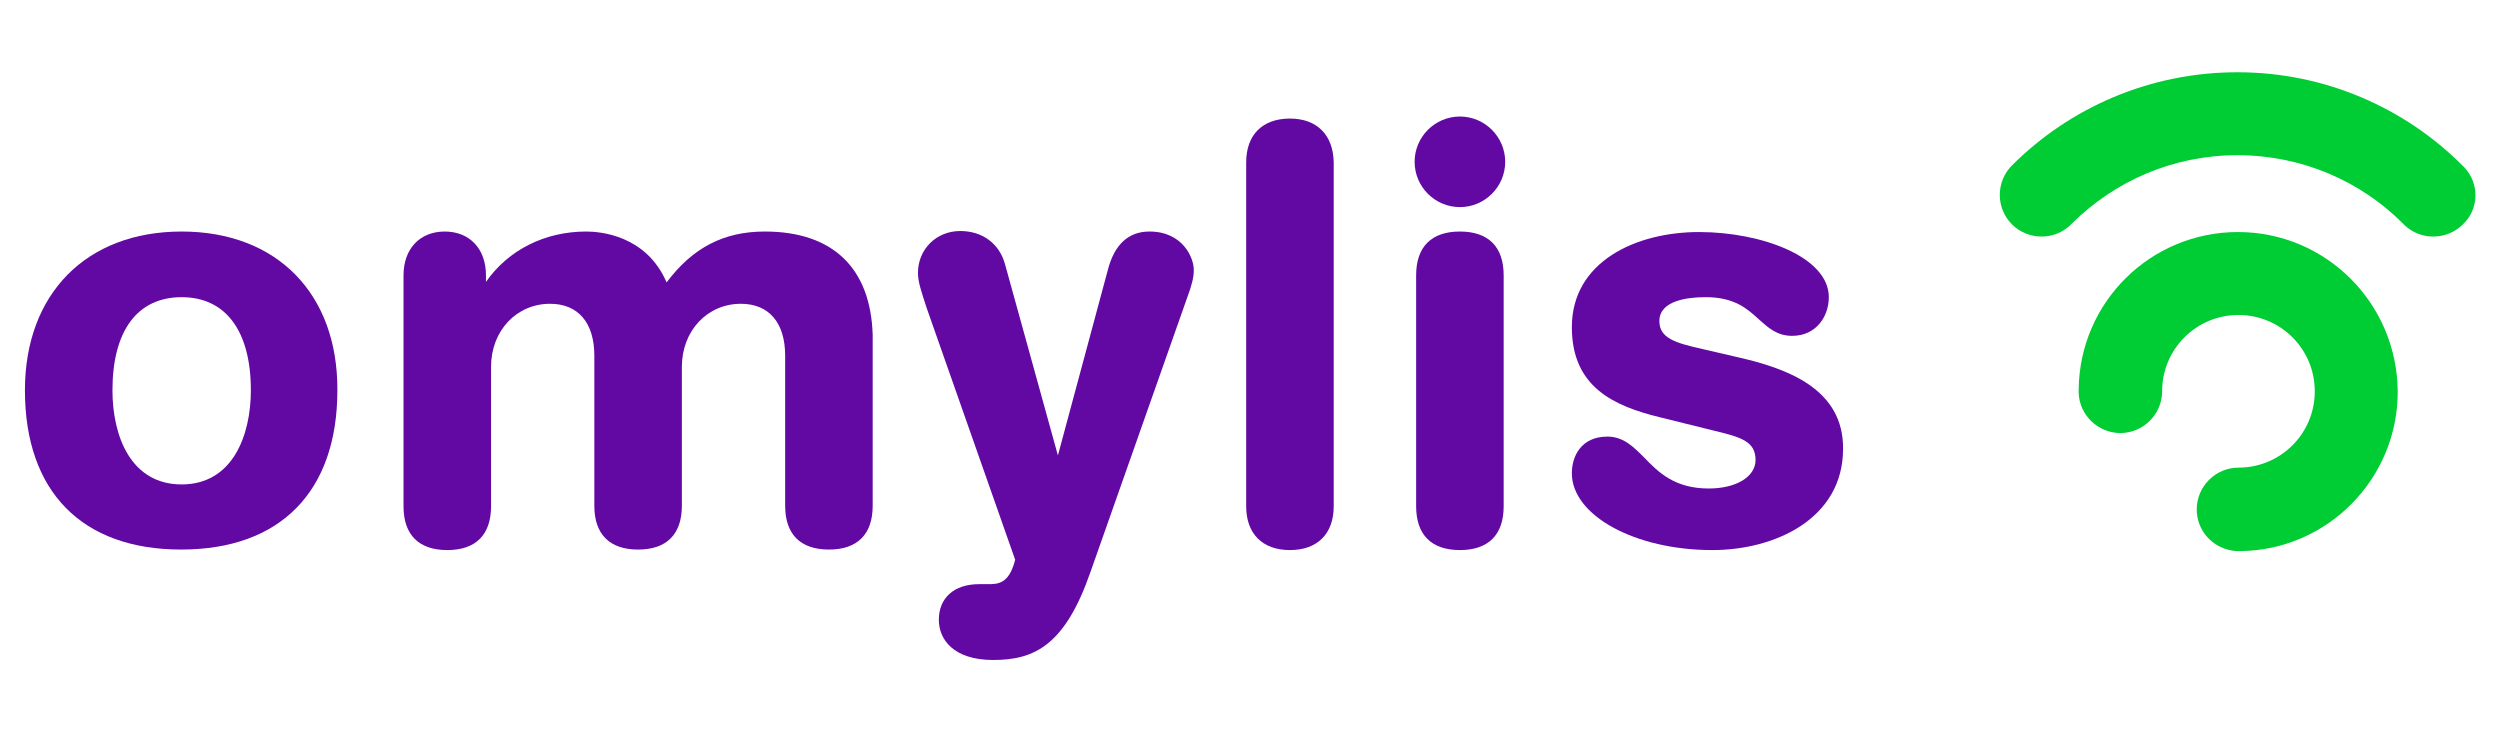 <?xml version="1.0" encoding="utf-8"?>
<!-- Generator: Adobe Illustrator 21.0.2, SVG Export Plug-In . SVG Version: 6.00 Build 0)  -->
<svg version="1.1" id="Layer_1" xmlns="http://www.w3.org/2000/svg" xmlns:xlink="http://www.w3.org/1999/xlink" x="0px" y="0px"
	 viewBox="0 0 491.3 144.5" enable-background="new 0 0 491.3 144.5" xml:space="preserve">
<g>
	<g>
		<path fill="#6208A3" d="M35.7,45.5C17,45.5,4.9,57.7,4.9,76.7c0,19.9,11.2,31.3,30.7,31.3s30.7-11.4,30.7-31.3
			C66.4,57.7,54.4,45.5,35.7,45.5z M35.7,58.4c8.7,0,13.6,6.7,13.6,18.3c0,8.9-3.6,18.5-13.6,18.5s-13.6-9.5-13.6-18.5
			C22.1,65,27,58.4,35.7,58.4z"/>
		<path fill="#6208A3" d="M150.3,45.5c-8.1,0-14.2,3.2-19.3,10c-4-9.3-13.1-10-15.8-10c-8.1,0-15.3,3.6-19.7,9.9v-1.3
			c0-5.2-3.2-8.6-8.1-8.6c-4.9,0-8.1,3.4-8.1,8.6v45.4c0,5.6,3,8.6,8.6,8.6c5.6,0,8.6-3,8.6-8.6V72.1c0-7.1,5-12.4,11.6-12.4
			c5.5,0,8.7,3.7,8.7,10.2v29.5c0,5.6,3,8.6,8.6,8.6c5.6,0,8.6-3,8.6-8.6V72.1c0-7.1,5-12.4,11.6-12.4c5.5,0,8.7,3.7,8.7,10.2v29.5
			c0,5.6,3,8.6,8.6,8.6c5.6,0,8.6-3,8.6-8.6V65.8C171.1,52.7,163.7,45.5,150.3,45.5z"/>
		<path fill="#6208A3" d="M225.9,45.5c-4.1,0-6.9,2.5-8.2,7.6l-9.8,36.4l-10.4-37.6c-1.1-4-4.4-6.5-8.8-6.5c-4.7,0-8.3,3.6-8.3,8.2
			c0,1.8,0.6,3.5,1.7,6.9l17.4,49.5c-1.2,4.8-3.4,4.8-5.4,4.8h-1.7c-4.9,0-7.9,2.7-7.9,7c0,3.8,2.8,7.9,10.7,7.9
			c8.1,0,14.1-2.9,19.1-17.3l19-53.9c0.9-2.4,1.3-4,1.3-5.3C234.7,50.8,232.5,45.5,225.9,45.5z"/>
		<path fill="#6208A3" d="M253.5,23.3c-5.4,0-8.6,3.2-8.6,8.6v67.6c0,5.4,3.2,8.6,8.6,8.6c5.4,0,8.6-3.2,8.6-8.6V31.9
			C262,26.5,258.8,23.3,253.5,23.3z"/>
		<path fill="#6208A3" d="M286.9,22.9c-4.9,0-8.9,4-8.9,8.9s4,8.9,8.9,8.9c4.9,0,8.9-4,8.9-8.9S291.8,22.9,286.9,22.9z"/>
		<path fill="#6208A3" d="M286.9,45.5c-5.6,0-8.6,3-8.6,8.6v45.4c0,5.6,3,8.6,8.6,8.6c5.6,0,8.6-3,8.6-8.6V54.1
			C295.5,48.5,292.5,45.5,286.9,45.5z"/>
		<path fill="#6208A3" d="M341.5,70.2l-6.9-1.6c-5.3-1.2-8.5-2.1-8.5-5.5c0-4.1,5.7-4.7,9.1-4.7c5.7,0,8.2,2.3,10.5,4.4
			c1.8,1.6,3.5,3.2,6.5,3.2c4.7,0,7.2-3.8,7.2-7.6c0-7.9-13.2-12.8-25.5-12.8c-12.4,0-25,5.8-25,18.7c0,11.8,8.3,15.5,17.3,17.7
			l10.5,2.6c5.4,1.3,8.3,2.1,8.3,5.8c0,3.3-3.8,5.6-9.2,5.6c-6.7,0-9.9-3.2-12.6-6c-2.1-2.1-4.1-4.2-7.3-4.2c-5.2,0-7,3.9-7,7.2
			c0,8.3,12.4,15.1,27.6,15.1c12.4,0,25.7-6.2,25.7-19.9C362.3,76.4,351.2,72.4,341.5,70.2z"/>
	</g>
	<path fill="#00CC33" d="M484.3,32.9L484.3,32.9c-0.1-0.1-0.1-0.1-0.2-0.2c0,0-0.1-0.1-0.1-0.1c0,0,0,0-0.1-0.1
		c-11.3-11.3-27-18.3-44.2-18.3c-17.3,0-33,7-44.3,18.3l0,0c-3.2,3.2-3.2,8.4,0,11.6c3.1,3.1,8.2,3.2,11.4,0.2
		c0.1-0.1,0.3-0.3,0.4-0.4c8.4-8.3,19.8-13.4,32.5-13.4c12.7,0,24.2,5.1,32.5,13.4c0.1,0.1,0.3,0.3,0.4,0.4c3.2,3,8.3,2.9,11.4-0.2
		C487.2,41.1,487.3,36.1,484.3,32.9z"/>
	<path fill="#00CC33" d="M439.8,45.6c-17.2,0-31.1,13.8-31.3,30.9c0,0.1,0,0.3,0,0.4c0,0.1,0,0.3,0,0.4c0.2,4.3,3.8,7.8,8.2,7.8
		c4.5,0,8.2-3.7,8.2-8.2c0-8.3,6.7-15,15-15c8.3,0,15,6.7,15,15s-6.7,15-15,15c-4.5,0-8.2,3.7-8.2,8.2c0,4.4,3.4,7.9,7.8,8.2
		c0.1,0,0.3,0,0.4,0c0.1,0,0.3,0,0.4,0c17.1-0.2,30.9-14.2,30.9-31.3C471.1,59.6,457.1,45.6,439.8,45.6z"/>
</g>
</svg>
